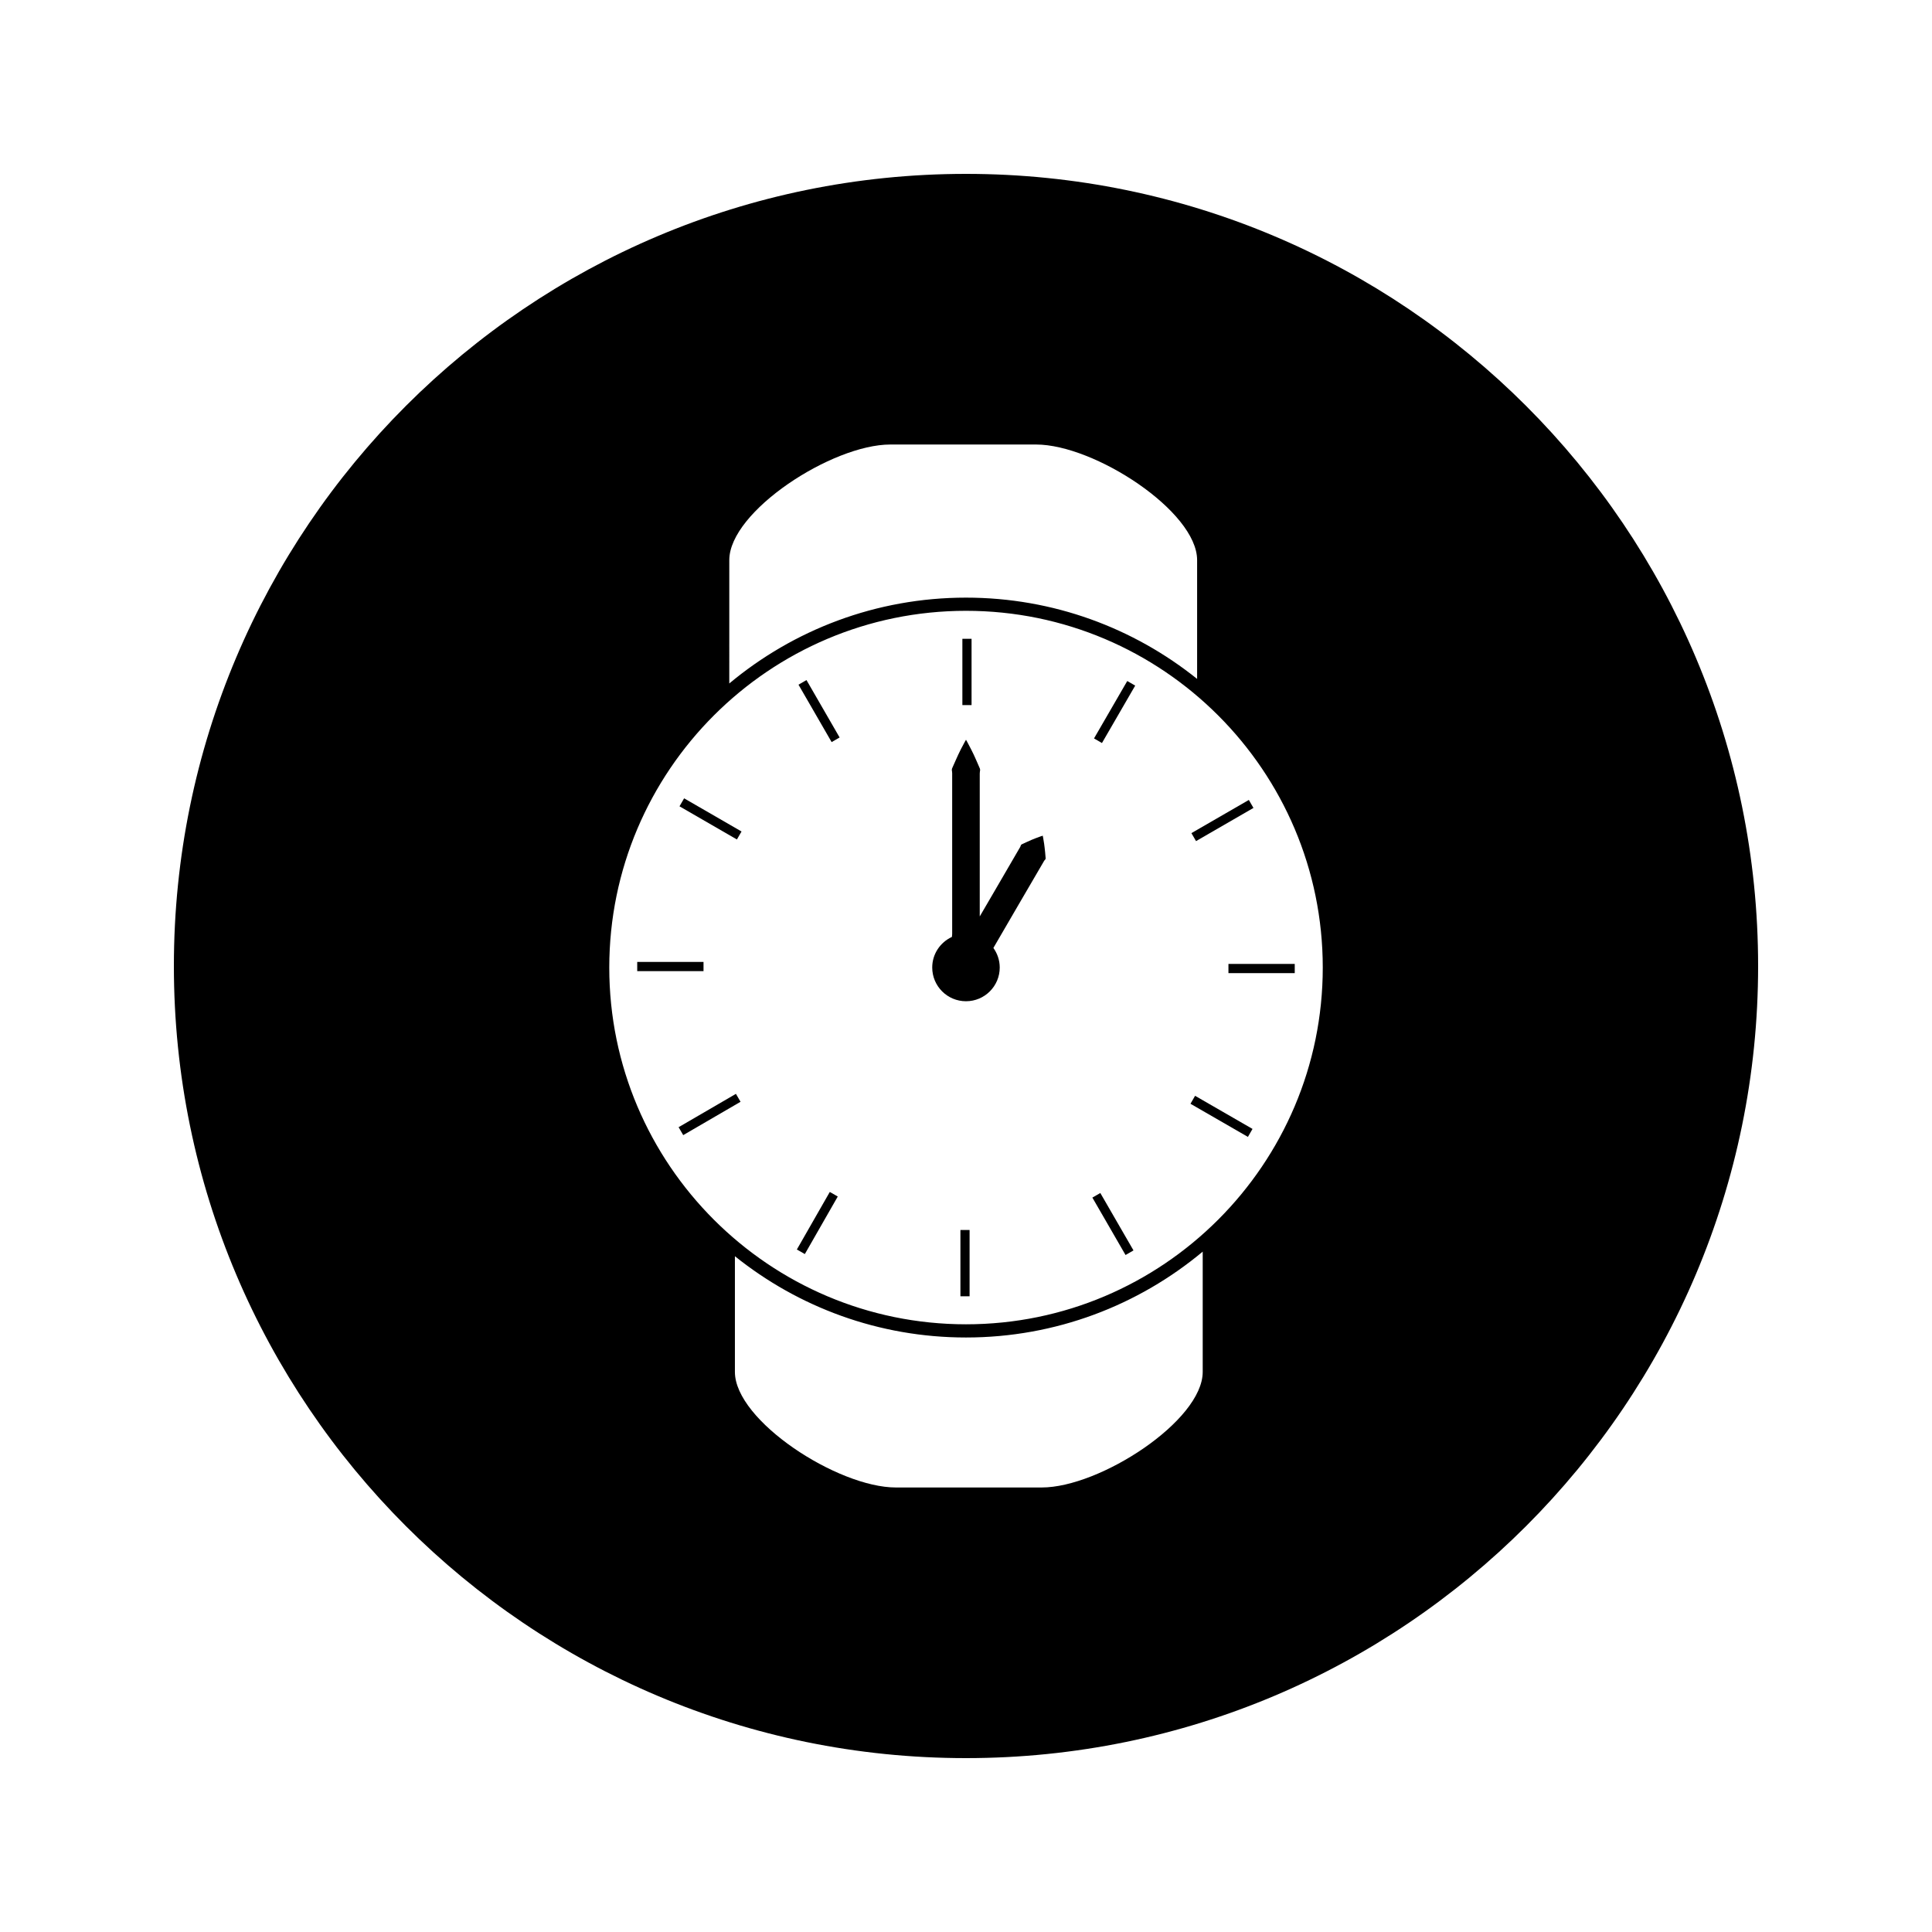 <?xml version="1.0" encoding="UTF-8"?>
<!-- Uploaded to: ICON Repo, www.iconrepo.com, Generator: ICON Repo Mixer Tools -->
<svg fill="#000000" width="800px" height="800px" version="1.1" viewBox="144 144 512 512" xmlns="http://www.w3.org/2000/svg">
 <g>
  <path d="m339.29 366.47-15.215-8.789 1.223-2.117 15.215 8.789z"/>
  <path d="m357.29 476.34-2.113-1.211 8.727-15.25 2.113 1.211z"/>
  <path d="m364.39 340.66-8.781-15.211 2.117-1.223 8.781 15.211z"/>
  <path d="m399.04 313.29h2.434v17.566h-2.434z"/>
  <path d="m325.06 444.82-1.223-2.102 15.191-8.836 1.223 2.102z"/>
  <path d="m398.52 469.96h2.43v17.57h-2.43z"/>
  <path d="m312.87 398.92h17.57v2.441h-17.57z"/>
  <path d="m400 190.08c-115.93 0-209.92 93.988-209.92 209.92s93.988 209.92 209.92 209.92 209.92-93.988 209.92-209.92c-0.004-115.93-93.988-209.92-209.92-209.92zm-62.73 102.35c0-12.922 27.227-30.629 42.676-30.629h38.625c15.457 0 42.676 17.707 42.676 30.629v31.488c-16.789-13.473-38.102-21.539-61.25-21.539-23.836 0-45.715 8.551-62.73 22.746zm125.46 215.14c0 12.926-27.227 30.629-42.676 30.629h-38.629c-15.449 0-42.668-17.703-42.668-30.629v-30.66c16.789 13.473 38.09 21.539 61.238 21.539 23.836 0 45.715-8.555 62.734-22.754zm-62.727-12.617c-52.129 0-94.539-42.41-94.539-94.539 0-52.133 42.41-94.543 94.539-94.543s94.543 42.41 94.543 94.543c0 52.125-42.414 94.539-94.543 94.539z"/>
  <path d="m469.55 399.45h17.57v2.441h-17.57z"/>
  <path d="m474.71 445.29-15.219-8.777 1.219-2.113 15.219 8.777z"/>
  <path d="m476.18 358.11-15.219 8.793-1.223-2.117 15.219-8.793z"/>
  <path d="m420.7 367.58c-0.188-1.316-0.363-2.113-0.363-2.113s-0.781 0.234-2.019 0.723c-0.613 0.25-1.375 0.547-2.164 0.93-0.402 0.188-0.828 0.383-1.281 0.594-0.258 0.094-0.363 0.27-0.398 0.5-0.062 0.215-0.199 0.383-0.309 0.582-1.801 3.098-4.207 7.227-6.613 11.367-1.348 2.305-2.676 4.582-3.91 6.703v-16.613-20.773c0.012-0.352-0.016-0.699 0.043-1.035 0.09-0.336 0.078-0.66-0.105-0.992-0.285-0.645-0.547-1.254-0.797-1.832-0.484-1.16-0.988-2.164-1.402-2.984-0.832-1.652-1.383-2.598-1.383-2.598s-0.551 0.949-1.402 2.598c-0.402 0.836-0.902 1.836-1.391 2.984-0.258 0.578-0.531 1.18-0.812 1.832-0.168 0.324-0.18 0.656-0.094 0.992 0.062 0.336 0.031 0.684 0.035 1.035v20.773 20.773c-0.004 0.355 0.02 0.703-0.047 1.039-0.016 0.078-0.012 0.156-0.027 0.234-3.07 1.418-5.211 4.496-5.211 8.102 0 4.938 4.008 8.938 8.949 8.938 4.938 0 8.941-4 8.941-8.938 0-1.941-0.637-3.727-1.684-5.191 0.004 0 0.004-0.012 0.012-0.012 1.805-3.098 4.215-7.231 6.613-11.367 2.418-4.129 4.816-8.266 6.633-11.363 0.117-0.188 0.203-0.395 0.355-0.555 0.184-0.141 0.277-0.332 0.227-0.594-0.051-0.488-0.082-0.965-0.121-1.41-0.07-0.871-0.195-1.668-0.273-2.328z"/>
  <path d="m436.03 340.91-2.106-1.219 8.809-15.215 2.106 1.219z"/>
  <path d="m442.28 476.59-8.789-15.215 2.106-1.215 8.789 15.215z"/>
 </g>
</svg>